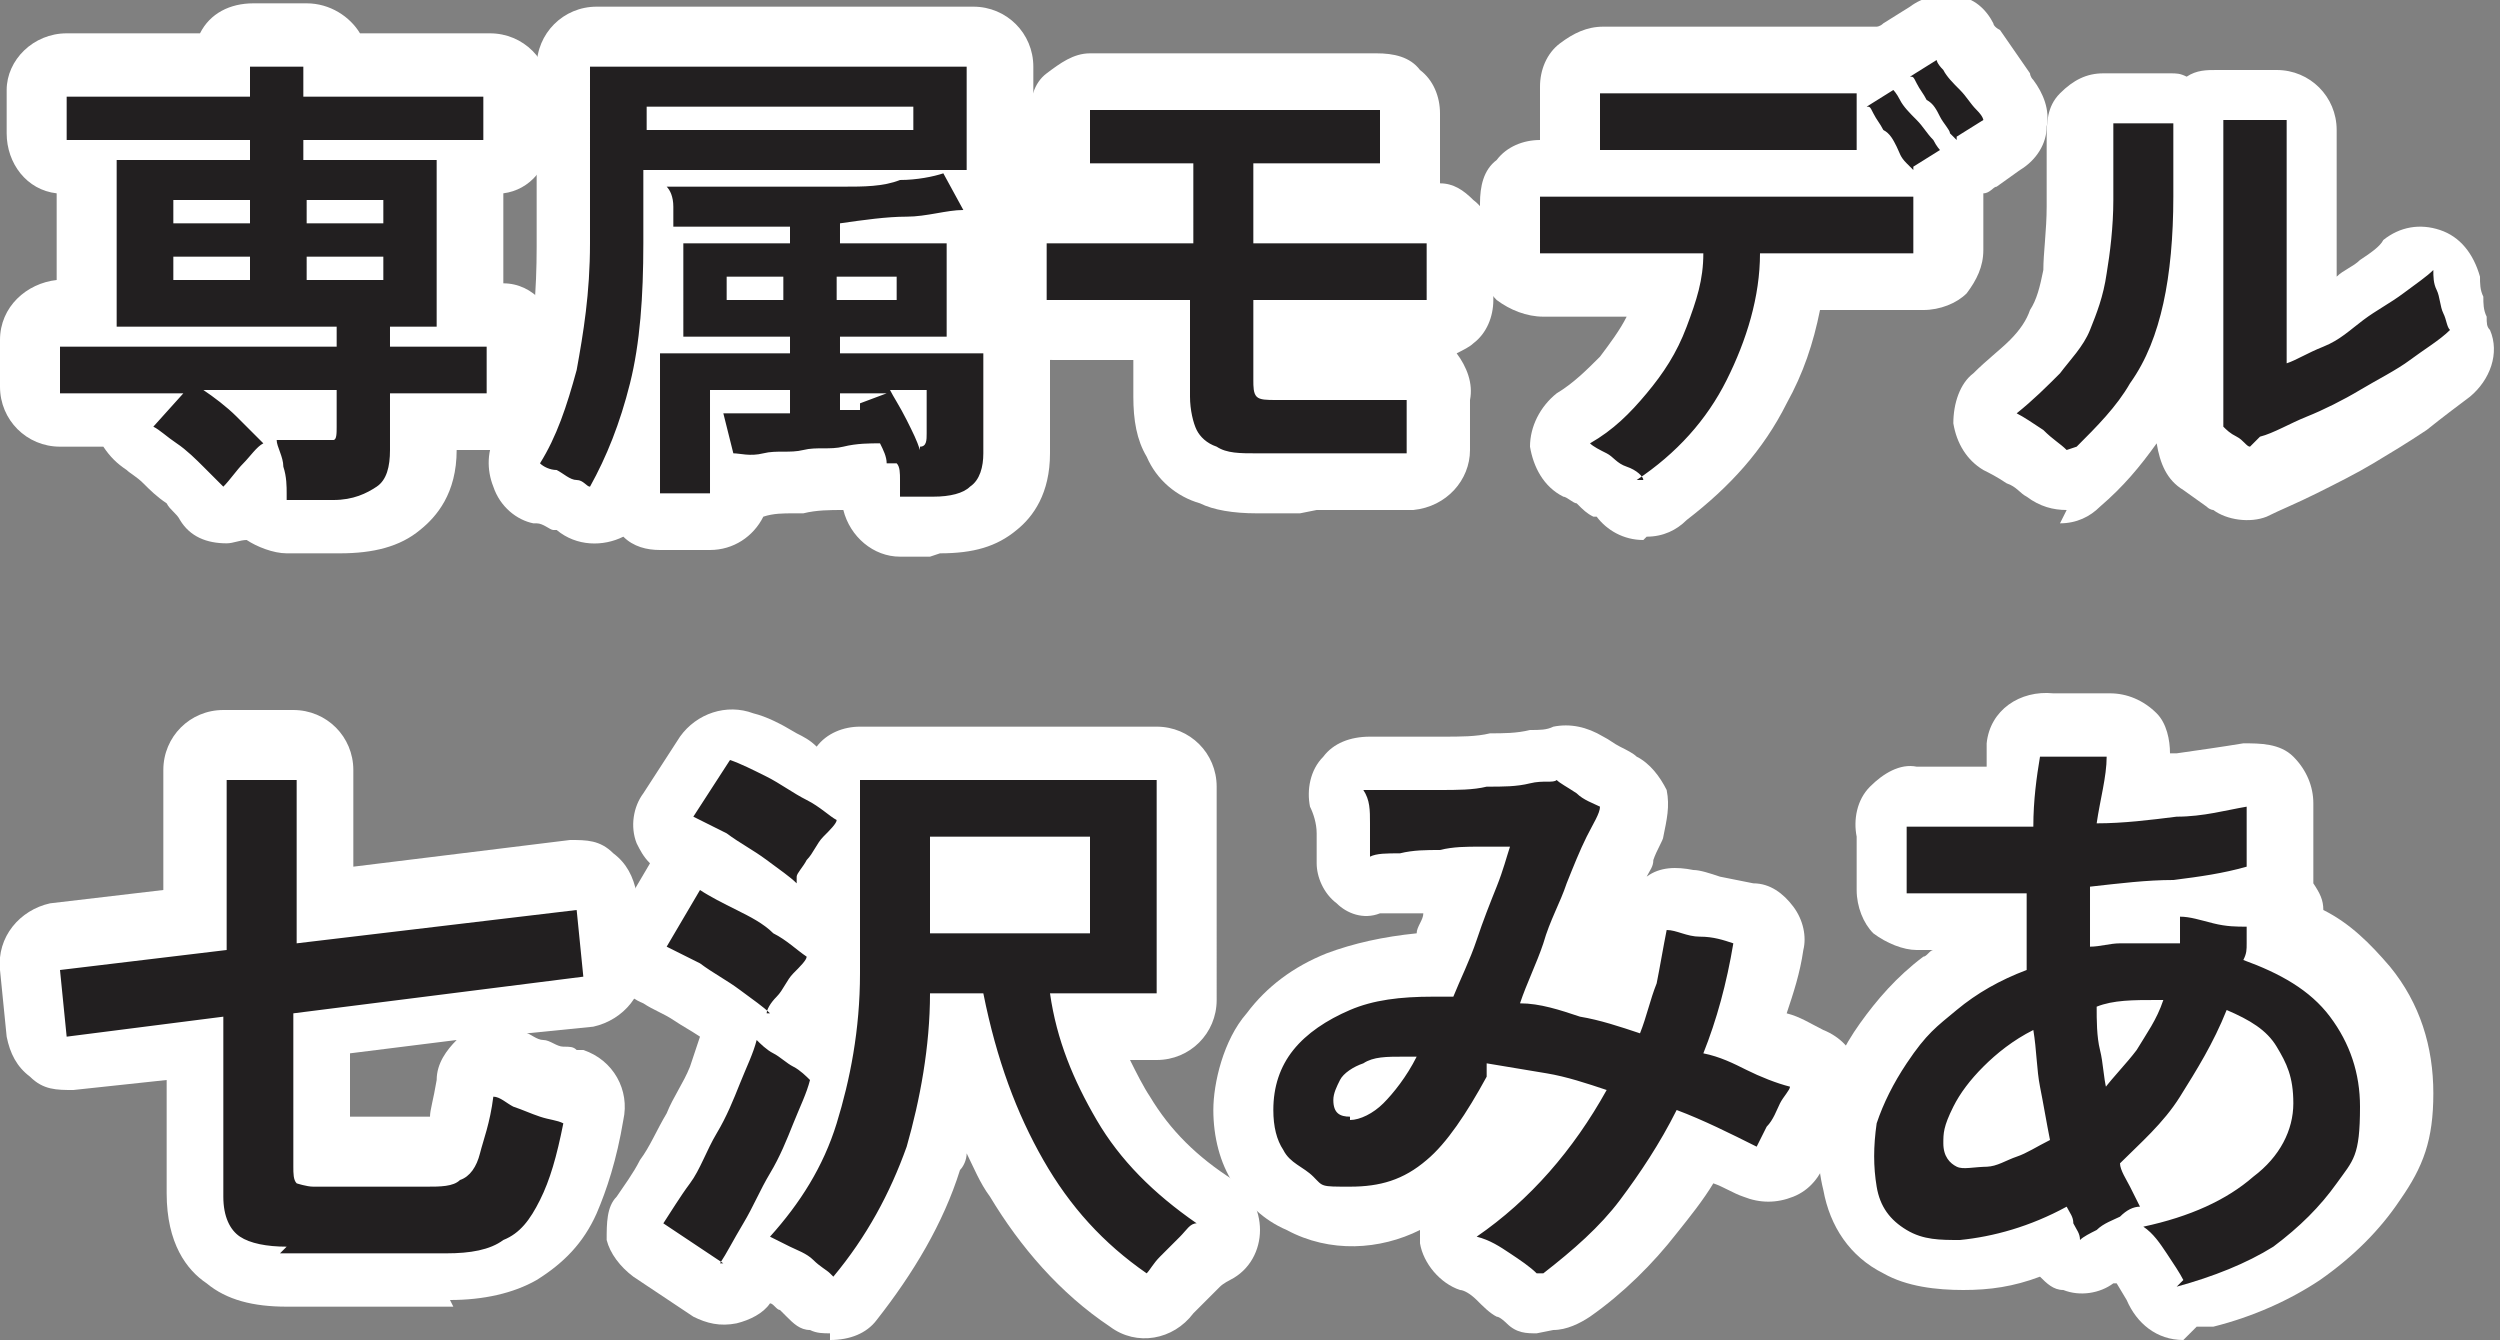<svg xmlns="http://www.w3.org/2000/svg" id="_レイヤー_2" version="1.1" viewBox="0 0 75 40.2"><rect x="0" y="0" width="75" height="40.2" fill="#808080" stroke="none"/><defs><style>.st0{fill:#fff}</style></defs><g id="_レイヤー_1-2"><path d="M8.6 14.8c0-.2 0-.5-.1-.8 0-.3-.2-.6-.2-.8H10c.1 0 .1-.2.1-.4v-1.1h-4c.3.2.7.5 1 .8l.8.8c-.2.1-.4.4-.6.6s-.4.5-.6.7l-.6-.6c-.2-.2-.5-.5-.8-.7s-.5-.4-.7-.5l.9-1H1.8v-1.4h8.3v-.6H3.5v-5h4v-.6H2V2.9h5.5V2h1.6v.9h5.4v1.3H9.1v.6h4v5h-1.4v.6h2.9v1.4h-2.9v1.7c0 .5-.1.9-.4 1.1s-.7.4-1.3.4H8.6ZM5.2 6.7h2.3V6H5.2zm0 1.7h2.3v-.7H5.2zm4-1.7h2.3V6H9.2zm0 1.7h2.3v-.7H9.2zm8.5 6.2c-.1 0-.2-.2-.4-.2s-.4-.2-.6-.3c-.2 0-.4-.1-.5-.2.5-.8.8-1.7 1.1-2.8.2-1.1.4-2.3.4-3.8V2H29v3.1h-9.7v2.2c0 1.6-.1 3-.4 4.2s-.7 2.2-1.2 3.1m1.6-10.7h8.1v-.7h-8v.7Zm7.7 11v-.5c0-.2 0-.4-.1-.5h-.3c0-.2-.1-.4-.2-.6-.3 0-.7 0-1.1.1s-.8 0-1.2.1-.8 0-1.2.1-.7 0-.9 0l-.3-1.2h2v-.7h-2.4v3.1h-1.5v-4.2h3.9v-.5h-3.2V7.3h3.2v-.5h-3.5v-.6c0-.3-.1-.5-.2-.6h5.3c.6 0 1.2 0 1.7-.2.5 0 1-.1 1.3-.2l.6 1.1c-.5 0-1.1.2-1.7.2s-1.3.1-2 .2v.6h3.2v2.8h-3.2v.5h4.3v3c0 .4-.1.8-.4 1-.2.2-.6.3-1.1.3h-.9ZM21.8 9h1.7v-.7h-1.7zm3.3 0h1.8v-.7h-1.8zm0 3.3h.7v-.2l.8-.3h-1.4v.6Zm2.5 1.1c.2 0 .2-.2.2-.4v-1.3h-1.1c.1.2.3.5.5.9s.3.6.4.9Zm10.1.2c-.5 0-.9 0-1.2-.2-.3-.1-.5-.3-.6-.5s-.2-.6-.2-1V9h-4.3V7.3h4.4V4.9h-3.1V3.3h8.7v1.6h-3.8v2.4h5.2V9h-5.2v2.4c0 .2 0 .4.1.5s.3.1.6.1h3.9v1.6h-4.1Zm11.6.8c0-.1-.2-.3-.5-.4s-.4-.3-.6-.4-.4-.2-.5-.3c.7-.4 1.2-.9 1.7-1.5s.9-1.2 1.2-2 .5-1.4.5-2.2h-4.9V5.9h11.2v1.7h-4.6c0 1.3-.4 2.6-1 3.8q-.9 1.8-2.7 3ZM48 4.5V2.8h7.7v1.7zm9.4.6-.2-.2c-.2-.2-.2-.3-.3-.5s-.2-.4-.4-.5c-.1-.2-.2-.3-.3-.5s-.1-.2-.2-.2l.8-.5s.1.1.2.3.3.4.5.6.3.4.5.6c.1.2.2.3.2.3l-.8.5Zm1.3-.9-.2-.2c0-.1-.2-.3-.3-.5s-.2-.4-.4-.5c-.1-.2-.2-.3-.3-.5s-.1-.2-.2-.2l.8-.5s0 .1.2.3c.1.2.3.4.5.6s.3.4.5.6.2.3.2.3l-.8.5Zm3.3 9.3c-.2-.2-.4-.3-.7-.6-.3-.2-.6-.4-.8-.5.5-.4.9-.8 1.3-1.2.3-.4.7-.8.9-1.3s.4-1 .5-1.7c.1-.6.2-1.4.2-2.2V3.7h1.8v2.2c0 1.2-.1 2.3-.3 3.2s-.5 1.7-1 2.4c-.4.7-1 1.3-1.6 1.9Zm5.5-.1c-.1 0-.2-.2-.4-.3s-.3-.2-.4-.3V3.6h1.9v7.3c.3-.1.6-.3 1.1-.5s.8-.5 1.2-.8.8-.5 1.2-.8.7-.5.9-.7c0 .2 0 .4.1.6s.1.5.2.7.1.4.2.5c-.3.3-.8.6-1.2.9s-1 .6-1.5.9-1.1.6-1.6.8-1 .5-1.4.6Zm-58.9 24c-.6 0-1.1-.1-1.4-.3s-.5-.6-.5-1.2v-5.4l-4.7.6-.2-2 5-.6v-5.1h2.1v4.9l8.4-1 .2 2-8.7 1.1V35c0 .2 0 .4.1.5 0 0 .3.1.5.1h3.4c.4 0 .8 0 1-.2.3-.1.5-.4.6-.8s.3-.9.4-1.7c.2 0 .4.2.6.3.3.1.5.2.8.3s.5.1.7.2c-.2 1-.4 1.7-.7 2.3s-.6 1-1.1 1.2c-.4.3-1 .4-1.7.4h-5Zm13.1.5-1.8-1.2c.2-.3.5-.8.8-1.2s.5-1 .8-1.5.5-1 .7-1.5.4-.9.5-1.3c.1.1.3.3.5.4s.4.3.6.4.4.3.5.4c-.1.4-.3.8-.5 1.3s-.4 1-.7 1.5-.5 1-.8 1.5-.5.9-.7 1.2Zm1.4-7.5c-.2-.2-.5-.4-.9-.7s-.8-.5-1.2-.8l-1-.5 1-1.7c.3.2.7.4 1.1.6s.8.4 1.1.7c.4.2.7.5 1 .7 0 .1-.2.3-.4.5s-.3.5-.5.7-.3.4-.3.5Zm.8-3.9c-.2-.2-.5-.4-.9-.7s-.8-.5-1.2-.8l-1-.5 1.1-1.7c.3.1.7.3 1.1.5s.8.5 1.2.7.7.5.9.6c0 .1-.2.3-.4.5s-.3.5-.5.7c-.1.2-.3.4-.3.5Zm1 11.7c-.1-.1-.3-.2-.5-.4s-.5-.3-.7-.4l-.6-.3c.9-1 1.6-2.1 2-3.4s.7-2.8.7-4.5v-5.8h8.9v6.4h-3.2c.2 1.4.7 2.6 1.4 3.8s1.7 2.2 3 3.1c-.2 0-.3.2-.5.4l-.6.6c-.2.2-.3.4-.4.5-1.3-.9-2.3-2-3.1-3.4s-1.4-3-1.8-5h-1.6c0 1.6-.3 3.2-.7 4.6-.5 1.4-1.2 2.7-2.2 3.9Zm3-10.2h4.8v-2.9h-4.8zm18.2 10.2c-.2-.2-.5-.4-.8-.6s-.6-.4-1-.5c1.6-1.1 2.9-2.6 3.9-4.4-.6-.2-1.2-.4-1.8-.5l-1.8-.3v.4c-.6 1.1-1.2 2-1.8 2.5-.7.6-1.4.8-2.3.8s-.8 0-1.1-.3-.7-.4-.9-.8q-.3-.45-.3-1.2 0-1.05.6-1.8c.4-.5 1-.9 1.7-1.2s1.5-.4 2.5-.4h.6c.2-.5.5-1.1.7-1.7s.4-1.1.6-1.6.3-.9.4-1.2h-.9c-.4 0-.8 0-1.2.1-.4 0-.8 0-1.2.1-.4 0-.7 0-.9.1v-1c0-.4 0-.7-.2-1h2.3c.5 0 1 0 1.4-.1.5 0 .9 0 1.3-.1s.7 0 .8-.1c.1.1.3.2.6.4.2.2.5.3.7.4 0 .2-.2.5-.4.9s-.4.9-.6 1.4c-.2.6-.5 1.1-.7 1.8-.2.6-.5 1.2-.7 1.8.6 0 1.2.2 1.8.4.6.1 1.2.3 1.8.5.2-.5.3-1 .5-1.5.1-.5.2-1.1.3-1.6.3 0 .6.2 1 .2s.7.1 1 .2q-.3 1.8-.9 3.3c.5.1.9.3 1.3.5s.9.4 1.3.5c0 .1-.2.3-.3.5s-.2.5-.4.7l-.3.6c-.8-.4-1.6-.8-2.4-1.1-.5 1-1.1 1.9-1.7 2.7s-1.4 1.5-2.3 2.2Zm-5.6-4.6c.3 0 .7-.2 1-.5s.7-.8 1-1.4h-.4c-.5 0-.9 0-1.2.2-.3.1-.6.3-.7.5s-.2.4-.2.6c0 .4.2.5.5.5Zm25 4.8c-.1-.2-.3-.5-.5-.8s-.4-.6-.7-.8q2.1-.45 3.3-1.5c.8-.6 1.2-1.4 1.2-2.2s-.2-1.2-.5-1.7-.8-.8-1.5-1.1c-.4 1-.9 1.8-1.4 2.6s-1.2 1.4-1.8 2c0 .2.2.5.3.7l.3.6q-.3 0-.6.3c-.2.1-.5.2-.7.4-.2.1-.4.2-.5.3 0-.2-.1-.3-.2-.5 0-.2-.1-.3-.2-.5-1.1.6-2.2.9-3.2 1-.6 0-1.1 0-1.6-.3s-.8-.7-.9-1.3-.1-1.2 0-1.9q.3-.9.9-1.8c.6-.9.9-1.1 1.5-1.6q.9-.75 2.1-1.2v-2.3h-3.6v-2H61c0-.8.1-1.5.2-2.1h2c0 .6-.2 1.3-.3 2 .8 0 1.6-.1 2.4-.2.8 0 1.5-.2 2.1-.3V26c-.7.2-1.4.3-2.2.4-.8 0-1.6.1-2.5.2v1.8c.3 0 .6-.1.9-.1h1.8v-.8c.3 0 .6.1 1 .2s.7.1 1 .1v.5c0 .2 0 .3-.1.5 1.1.4 2 .9 2.6 1.7q.9 1.2.9 2.7c0 1.5-.2 1.6-.7 2.3s-1.1 1.3-1.9 1.9c-.8.5-1.8.9-2.9 1.2ZM59.6 35c.3 0 .6-.2.9-.3s.6-.3 1-.5c-.1-.5-.2-1.1-.3-1.6s-.1-1.1-.2-1.7c-.6.3-1.1.7-1.5 1.1q-.6.6-.9 1.2c-.3.6-.3.8-.3 1.1 0 .4.2.6.4.7s.5 0 1 0Zm3.5-2.3c.3-.4.7-.8 1-1.2.3-.5.6-.9.8-1.5h-.2c-.7 0-1.3 0-1.8.2 0 .4 0 .9.1 1.3s.1.8.2 1.2Z"/><path d="M8.6 16.6c-.4 0-.9-.2-1.2-.4-.2 0-.4.1-.6.1-.6 0-1.1-.2-1.4-.7-.1-.2-.3-.3-.4-.5-.3-.2-.5-.4-.7-.6s-.4-.3-.5-.4c-.3-.2-.5-.4-.7-.7H1.8c-1 0-1.8-.8-1.8-1.8v-1.4c0-1 .8-1.7 1.7-1.8V5.8C.8 5.7.2 4.9.2 4V2.7C.2 1.8 1 1 2 1h4c.3-.6.9-.9 1.6-.9h1.6c.7 0 1.3.4 1.6.9h3.9c1 0 1.8.8 1.8 1.8v1.3c0 .9-.6 1.6-1.4 1.7v2.7c.9 0 1.6.8 1.6 1.8v1.4c0 1-.8 1.8-1.8 1.8h-1.2c0 1.3-.6 2-1.1 2.4-.6.5-1.4.7-2.4.7H8.8Z" class="st0"/><path d="M27.9 16.7H27c-.8 0-1.5-.6-1.7-1.4-.4 0-.8 0-1.2.1h-.3c-.3 0-.6 0-.9.1-.3.6-.9 1-1.6 1h-1.5c-.4 0-.8-.1-1.1-.4-.6.3-1.4.3-2-.2h-.1c-.1 0-.3-.2-.5-.2H16c-.5-.1-1-.5-1.2-1.1-.2-.5-.2-1.1.1-1.6.4-.6.7-1.3.9-2.2s.3-2.1.3-3.4V2c0-1 .8-1.8 1.8-1.8h11.3C30.2.2 31 1 31 2v3.1c0 .3 0 .6-.2.8 0 .4 0 .8-.1 1.2 0 .2-.2.3-.3.5V9c.6.3 1.1.9 1.1 1.6v3c0 1.2-.5 1.9-1 2.3-.6.5-1.3.7-2.3.7Z" class="st0"/><path d="M39 15.4h-1.3c-.7 0-1.3-.1-1.7-.3-.7-.2-1.3-.7-1.6-1.4-.3-.5-.4-1.1-.4-1.8v-1.1h-2.4c-.5 0-1-.1-1.4-.5-.4-.3-.6-.8-.6-1.3V7.6c0-.5 0-1 .4-1.4.2-.3.6-.5.9-.6V3.5c0-.5.1-1 .5-1.3s.8-.6 1.3-.6h8.6c.5 0 1 .1 1.3.5.4.3.6.8.6 1.3v2.1c.4 0 .7.2 1 .5.4.3.6.8.6 1.3V9c0 .5-.2 1-.6 1.3-.1.1-.3.2-.5.3.3.4.5.9.4 1.4v1.5c0 .9-.7 1.7-1.7 1.8h-2.9Z" class="st0"/><path d="M49.3 16.2c-.6 0-1.1-.3-1.4-.7h-.1c-.2-.1-.3-.2-.5-.4-.1 0-.3-.2-.4-.2-.6-.3-.9-.9-1-1.5 0-.6.3-1.2.8-1.6.5-.3.9-.7 1.3-1.1.3-.4.6-.8.8-1.2h-2.5c-.5 0-1-.2-1.4-.5-.4-.4-.5-.9-.5-1.4V6.1c0-.5.1-1 .5-1.3.3-.4.8-.6 1.3-.6V2.6c0-.5.2-1 .6-1.3s.8-.5 1.3-.5h8.2s.1 0 .2-.1l.8-.5c.4-.3.9-.4 1.4-.3.5 0 .9.4 1.1.8 0 0 0 .1.2.2l.9 1.3s0 .1.1.2c.3.4.5.9.4 1.4 0 .5-.3 1-.8 1.3l-.7.5c-.1 0-.2.2-.4.2v1.7c0 .5-.2.9-.5 1.3-.3.3-.8.5-1.3.5h-3.1c-.2 1-.5 1.9-1 2.8-.7 1.4-1.7 2.5-3 3.5-.3.3-.7.5-1.2.5Z" class="st0"/><path d="M62 15.3c-.4 0-.8-.1-1.2-.4-.2-.1-.3-.3-.6-.4-.3-.2-.5-.3-.7-.4-.5-.3-.8-.8-.9-1.4 0-.6.2-1.2.6-1.5.4-.4.8-.7 1.1-1q.45-.45.6-.9c.2-.3.3-.7.4-1.2 0-.5.1-1.2.1-1.9v-2c0-.5 0-1 .4-1.4s.8-.6 1.3-.6h2c.2 0 .3 0 .5.1.3-.2.6-.2.9-.2h1.8c1 0 1.8.8 1.8 1.8v4.4c.2-.2.5-.3.7-.5.3-.2.6-.4.7-.6.5-.4 1.1-.5 1.7-.3s1 .7 1.2 1.4c0 .2 0 .4.1.6 0 .2 0 .4.1.6 0 .2 0 .3.1.4.3.7 0 1.5-.6 2-.4.3-.8.6-1.3 1-.6.4-1.1.7-1.6 1s-1.1.6-1.7.9-1.1.5-1.5.7c-.5.2-1.2.1-1.6-.2 0 0-.1 0-.2-.1l-.7-.5c-.5-.3-.7-.8-.8-1.4-.5.7-1 1.3-1.7 1.9-.3.3-.7.5-1.2.5ZM13.6 39.2h-5c-1 0-1.8-.2-2.4-.7-.6-.4-1.2-1.2-1.2-2.7v-3.4l-2.8.3c-.5 0-.9 0-1.3-.4-.4-.3-.6-.7-.7-1.2l-.2-2c-.1-1 .6-1.8 1.5-2l3.4-.4v-3.6c0-1 .8-1.8 1.8-1.8h2.1c1 0 1.8.8 1.8 1.8V26l6.5-.8c.5 0 .9 0 1.3.4.4.3.6.7.7 1.2l.2 2c.1 1-.6 1.8-1.5 2l-2 .2c.1 0 .3.2.5.2s.4.2.6.2.3 0 .4.1h.2c.9.3 1.4 1.2 1.2 2.1-.2 1.2-.5 2.1-.8 2.8-.4.9-1 1.5-1.8 2-.7.4-1.6.6-2.6.6Zm-3-5.7h2.3c0-.2.1-.5.2-1.1 0-.5.3-.9.6-1.2l-3.2.4v1.9Z" class="st0"/><path d="M24.9 40c-.2 0-.4 0-.6-.1-.3 0-.5-.2-.7-.4l-.2-.2c-.1 0-.2-.2-.3-.2-.2.3-.6.5-1 .6-.5.1-.9 0-1.3-.2L19 38.3c-.4-.3-.7-.7-.8-1.1 0-.5 0-1 .3-1.3.2-.3.5-.7.7-1.1.3-.4.5-.9.8-1.4.2-.5.5-.9.7-1.4l.3-.9c-.3-.2-.5-.3-.8-.5s-.6-.3-.9-.5c-.5-.2-.8-.6-1-1.1s0-1 .2-1.4l1-1.7c-.2-.2-.3-.4-.4-.6-.2-.5-.1-1.1.2-1.5l1.1-1.7c.5-.7 1.4-1 2.2-.7.4.1.8.3 1.3.6.2.1.4.2.6.4.3-.4.8-.6 1.3-.6h8.9c1 0 1.8.8 1.8 1.8V30c0 1-.8 1.8-1.8 1.8h-.8c.2.4.4.8.6 1.1.6 1 1.4 1.8 2.5 2.5.5.3.8.9.8 1.5s-.3 1.2-.9 1.5c0 0-.2.1-.3.2l-.5.5-.3.3c-.6.8-1.7 1-2.5.4-1.5-1-2.7-2.4-3.6-3.9-.3-.4-.5-.9-.7-1.3 0 .2-.1.4-.2.5-.5 1.6-1.4 3.1-2.5 4.5-.3.4-.8.6-1.4.6Z" class="st0"/><path d="M46.1 40c-.3 0-.6 0-.9-.3 0 0-.2-.2-.3-.2-.2-.1-.4-.3-.6-.5s-.4-.3-.5-.3c-.6-.2-1.1-.8-1.2-1.4v-.4c-1.2.6-2.7.7-4 0-.7-.3-1.2-.8-1.6-1.4s-.6-1.4-.6-2.2.3-2.1 1-2.9q.9-1.2 2.4-1.8 1.2-.45 2.7-.6c0-.2.2-.4.2-.6h-1.3c-.5.2-1 0-1.3-.3-.4-.3-.6-.8-.6-1.2V25c0-.3-.1-.6-.2-.8-.1-.5 0-1.1.4-1.5.3-.4.8-.6 1.4-.6h2.2c.5 0 1 0 1.4-.1.4 0 .8 0 1.2-.1.3 0 .5 0 .7-.1q.75-.15 1.5.3c.2.1.3.2.5.3s.4.2.5.3c.4.2.7.6.9 1 .1.5 0 .9-.1 1.4 0 .1-.2.4-.3.7 0 .2-.1.3-.2.5.4-.3.9-.3 1.4-.2.2 0 .5.1.8.2l1 .2c.5 0 .9.3 1.2.7s.4.9.3 1.3c-.1.7-.3 1.3-.5 1.9.4.1.7.3 1.1.5.5.2.9.6 1 1.1s0 1.1-.3 1.5c0 0-.1.2-.2.3l-.3.6c0 .2-.1.3-.1.4-.2.5-.5.9-1 1.1q-.75.3-1.5 0c-.3-.1-.6-.3-.9-.4-.3.5-.7 1-1.1 1.5-.7.9-1.6 1.8-2.6 2.5-.3.2-.7.4-1.1.4Z" class="st0"/><path d="M65.5 40.2c-.8 0-1.4-.5-1.7-1.2l-.3-.5h-.1c-.4.3-1 .4-1.5.2-.3 0-.5-.2-.7-.4-.8.3-1.5.4-2.3.4s-1.7-.1-2.4-.5c-1-.5-1.6-1.4-1.8-2.5-.2-.8-.2-1.7 0-2.6s.6-1.7 1.1-2.4 1.1-1.4 1.9-2c.1 0 .2-.2.3-.2h-.5c-.4 0-.9-.2-1.3-.5-.3-.3-.5-.8-.5-1.3v-1.6c-.1-.5 0-1.1.4-1.5s.9-.7 1.4-.6h2.1v-.7c.1-1 1-1.6 2-1.5h1.7c.5 0 1 .2 1.4.6.3.3.4.8.4 1.2h.2c.7-.1 1.4-.2 2-.3.5 0 1.1 0 1.5.4s.6.9.6 1.4v2.4c.2.3.3.5.3.8.8.4 1.4 1 2 1.7.9 1.1 1.3 2.4 1.3 3.8s-.3 2.2-1 3.2q-.9 1.35-2.4 2.4c-.9.6-2 1.1-3.2 1.4h-.5Z" class="st0"/><path d="M8.6 14.8c0-.2 0-.5-.1-.8 0-.3-.2-.6-.2-.8H10c.1 0 .1-.2.1-.4v-1.1h-4c.3.2.7.5 1 .8l.8.8c-.2.1-.4.4-.6.6s-.4.5-.6.7l-.6-.6c-.2-.2-.5-.5-.8-.7s-.5-.4-.7-.5l.9-1H1.8v-1.4h8.3v-.6H3.5v-5h4v-.6H2V2.9h5.5V2h1.6v.9h5.4v1.3H9.1v.6h4v5h-1.4v.6h2.9v1.4h-2.9v1.7c0 .5-.1.9-.4 1.1s-.7.4-1.3.4H8.6ZM5.2 6.7h2.3V6H5.2zm0 1.7h2.3v-.7H5.2zm4-1.7h2.3V6H9.2zm0 1.7h2.3v-.7H9.2zm8.5 6.2c-.1 0-.2-.2-.4-.2s-.4-.2-.6-.3c-.2 0-.4-.1-.5-.2.5-.8.8-1.7 1.1-2.8.2-1.1.4-2.3.4-3.8V2H29v3.1h-9.7v2.2c0 1.6-.1 3-.4 4.2s-.7 2.2-1.2 3.1m1.6-10.7h8.1v-.7h-8v.7Zm7.7 11v-.5c0-.2 0-.4-.1-.5h-.3c0-.2-.1-.4-.2-.6-.3 0-.7 0-1.1.1s-.8 0-1.2.1-.8 0-1.2.1-.7 0-.9 0l-.3-1.2h2v-.7h-2.4v3.1h-1.5v-4.2h3.9v-.5h-3.2V7.3h3.2v-.5h-3.5v-.6c0-.3-.1-.5-.2-.6h5.3c.6 0 1.2 0 1.7-.2.5 0 1-.1 1.3-.2l.6 1.1c-.5 0-1.1.2-1.7.2s-1.3.1-2 .2v.6h3.2v2.8h-3.2v.5h4.3v3c0 .4-.1.8-.4 1-.2.2-.6.3-1.1.3h-.9ZM21.8 9h1.7v-.7h-1.7zm3.3 0h1.8v-.7h-1.8zm0 3.3h.7v-.2l.8-.3h-1.4v.6Zm2.5 1.1c.2 0 .2-.2.2-.4v-1.3h-1.1c.1.2.3.5.5.9s.3.6.4.9Zm10.1.2c-.5 0-.9 0-1.2-.2-.3-.1-.5-.3-.6-.5s-.2-.6-.2-1V9h-4.3V7.3h4.4V4.9h-3.1V3.3h8.7v1.6h-3.8v2.4h5.2V9h-5.2v2.4c0 .2 0 .4.1.5s.3.1.6.1h3.9v1.6h-4.1Zm11.6.8c0-.1-.2-.3-.5-.4s-.4-.3-.6-.4-.4-.2-.5-.3c.7-.4 1.2-.9 1.7-1.5s.9-1.2 1.2-2 .5-1.4.5-2.2h-4.9V5.9h11.2v1.7h-4.6c0 1.3-.4 2.6-1 3.8q-.9 1.8-2.7 3ZM48 4.5V2.8h7.7v1.7zm9.4.6-.2-.2c-.2-.2-.2-.3-.3-.5s-.2-.4-.4-.5c-.1-.2-.2-.3-.3-.5s-.1-.2-.2-.2l.8-.5s.1.1.2.3.3.4.5.6.3.4.5.6c.1.2.2.3.2.3l-.8.5Zm1.3-.9-.2-.2c0-.1-.2-.3-.3-.5s-.2-.4-.4-.5c-.1-.2-.2-.3-.3-.5s-.1-.2-.2-.2l.8-.5s0 .1.2.3c.1.2.3.4.5.6s.3.4.5.6.2.3.2.3l-.8.5Zm3.3 9.3c-.2-.2-.4-.3-.7-.6-.3-.2-.6-.4-.8-.5.5-.4.9-.8 1.3-1.2.3-.4.7-.8.9-1.3s.4-1 .5-1.7c.1-.6.2-1.4.2-2.2V3.7h1.8v2.2c0 1.2-.1 2.3-.3 3.2s-.5 1.7-1 2.4c-.4.7-1 1.3-1.6 1.9Zm5.5-.1c-.1 0-.2-.2-.4-.3s-.3-.2-.4-.3V3.6h1.9v7.3c.3-.1.6-.3 1.1-.5s.8-.5 1.2-.8.8-.5 1.2-.8.7-.5.9-.7c0 .2 0 .4.1.6s.1.5.2.7.1.4.2.5c-.3.3-.8.6-1.2.9s-1 .6-1.5.9-1.1.6-1.6.8-1 .5-1.4.6Zm-58.9 24c-.6 0-1.1-.1-1.4-.3s-.5-.6-.5-1.2v-5.4l-4.7.6-.2-2 5-.6v-5.1h2.1v4.9l8.4-1 .2 2-8.7 1.1V35c0 .2 0 .4.1.5 0 0 .3.1.5.1h3.4c.4 0 .8 0 1-.2.3-.1.5-.4.6-.8s.3-.9.4-1.7c.2 0 .4.2.6.3.3.1.5.2.8.3s.5.1.7.2c-.2 1-.4 1.7-.7 2.3s-.6 1-1.1 1.2c-.4.3-1 .4-1.7.4h-5Zm13.1.5-1.8-1.2c.2-.3.5-.8.8-1.2s.5-1 .8-1.5.5-1 .7-1.5.4-.9.5-1.3c.1.1.3.3.5.4s.4.3.6.4.4.3.5.4c-.1.4-.3.8-.5 1.3s-.4 1-.7 1.5-.5 1-.8 1.5-.5.9-.7 1.2Zm1.4-7.5c-.2-.2-.5-.4-.9-.7s-.8-.5-1.2-.8l-1-.5 1-1.7c.3.2.7.4 1.1.6s.8.4 1.1.7c.4.2.7.5 1 .7 0 .1-.2.3-.4.5s-.3.5-.5.7-.3.4-.3.5Zm.8-3.9c-.2-.2-.5-.4-.9-.7s-.8-.5-1.2-.8l-1-.5 1.1-1.7c.3.1.7.3 1.1.5s.8.5 1.2.7.7.5.9.6c0 .1-.2.3-.4.5s-.3.5-.5.7c-.1.2-.3.4-.3.5Zm1 11.7c-.1-.1-.3-.2-.5-.4s-.5-.3-.7-.4l-.6-.3c.9-1 1.6-2.1 2-3.4s.7-2.8.7-4.5v-5.8h8.9v6.4h-3.2c.2 1.4.7 2.6 1.4 3.8s1.7 2.2 3 3.1c-.2 0-.3.2-.5.4l-.6.6c-.2.2-.3.4-.4.5-1.3-.9-2.3-2-3.1-3.4s-1.4-3-1.8-5h-1.6c0 1.6-.3 3.2-.7 4.6-.5 1.4-1.2 2.7-2.2 3.9Zm3-10.2h4.8v-2.9h-4.8zm18.2 10.2c-.2-.2-.5-.4-.8-.6s-.6-.4-1-.5c1.6-1.1 2.9-2.6 3.9-4.4-.6-.2-1.2-.4-1.8-.5l-1.8-.3v.4c-.6 1.1-1.2 2-1.8 2.5-.7.6-1.4.8-2.3.8s-.8 0-1.1-.3-.7-.4-.9-.8q-.3-.45-.3-1.2 0-1.05.6-1.8c.4-.5 1-.9 1.7-1.2s1.5-.4 2.5-.4h.6c.2-.5.5-1.1.7-1.7s.4-1.1.6-1.6.3-.9.4-1.2h-.9c-.4 0-.8 0-1.2.1-.4 0-.8 0-1.2.1-.4 0-.7 0-.9.1v-1c0-.4 0-.7-.2-1h2.3c.5 0 1 0 1.4-.1.5 0 .9 0 1.3-.1s.7 0 .8-.1c.1.1.3.2.6.4.2.2.5.3.7.4 0 .2-.2.5-.4.9s-.4.9-.6 1.4c-.2.6-.5 1.1-.7 1.8-.2.6-.5 1.2-.7 1.8.6 0 1.2.2 1.8.4.6.1 1.2.3 1.8.5.2-.5.3-1 .5-1.5.1-.5.2-1.1.3-1.6.3 0 .6.2 1 .2s.7.1 1 .2q-.3 1.8-.9 3.3c.5.1.9.3 1.3.5s.9.4 1.3.5c0 .1-.2.3-.3.5s-.2.5-.4.7l-.3.6c-.8-.4-1.6-.8-2.4-1.1-.5 1-1.1 1.9-1.7 2.7s-1.4 1.5-2.3 2.2Zm-5.6-4.6c.3 0 .7-.2 1-.5s.7-.8 1-1.4h-.4c-.5 0-.9 0-1.2.2-.3.1-.6.3-.7.5s-.2.4-.2.6c0 .4.2.5.5.5Zm25 4.8c-.1-.2-.3-.5-.5-.8s-.4-.6-.7-.8q2.1-.45 3.3-1.5c.8-.6 1.2-1.4 1.2-2.2s-.2-1.2-.5-1.7-.8-.8-1.5-1.1c-.4 1-.9 1.8-1.4 2.6s-1.2 1.4-1.8 2c0 .2.2.5.3.7l.3.6q-.3 0-.6.3c-.2.1-.5.2-.7.4-.2.1-.4.2-.5.3 0-.2-.1-.3-.2-.5 0-.2-.1-.3-.2-.5-1.1.6-2.2.9-3.2 1-.6 0-1.1 0-1.6-.3s-.8-.7-.9-1.3-.1-1.2 0-1.9q.3-.9.9-1.8c.6-.9.9-1.1 1.5-1.6q.9-.75 2.1-1.2v-2.3h-3.6v-2H61c0-.8.1-1.5.2-2.1h2c0 .6-.2 1.3-.3 2 .8 0 1.6-.1 2.4-.2.8 0 1.5-.2 2.1-.3V26c-.7.2-1.4.3-2.2.4-.8 0-1.6.1-2.5.2v1.8c.3 0 .6-.1.9-.1h1.8v-.8c.3 0 .6.1 1 .2s.7.1 1 .1v.5c0 .2 0 .3-.1.5 1.1.4 2 .9 2.6 1.7q.9 1.2.9 2.7c0 1.5-.2 1.6-.7 2.3s-1.1 1.3-1.9 1.9c-.8.5-1.8.9-2.9 1.2ZM59.6 35c.3 0 .6-.2.9-.3s.6-.3 1-.5c-.1-.5-.2-1.1-.3-1.6s-.1-1.1-.2-1.7c-.6.3-1.1.7-1.5 1.1q-.6.6-.9 1.2c-.3.6-.3.8-.3 1.1 0 .4.2.6.4.7s.5 0 1 0Zm3.5-2.3c.3-.4.7-.8 1-1.2.3-.5.6-.9.8-1.5h-.2c-.7 0-1.3 0-1.8.2 0 .4 0 .9.1 1.3s.1.8.2 1.2Z" style="fill:#221f20"/></g></svg>